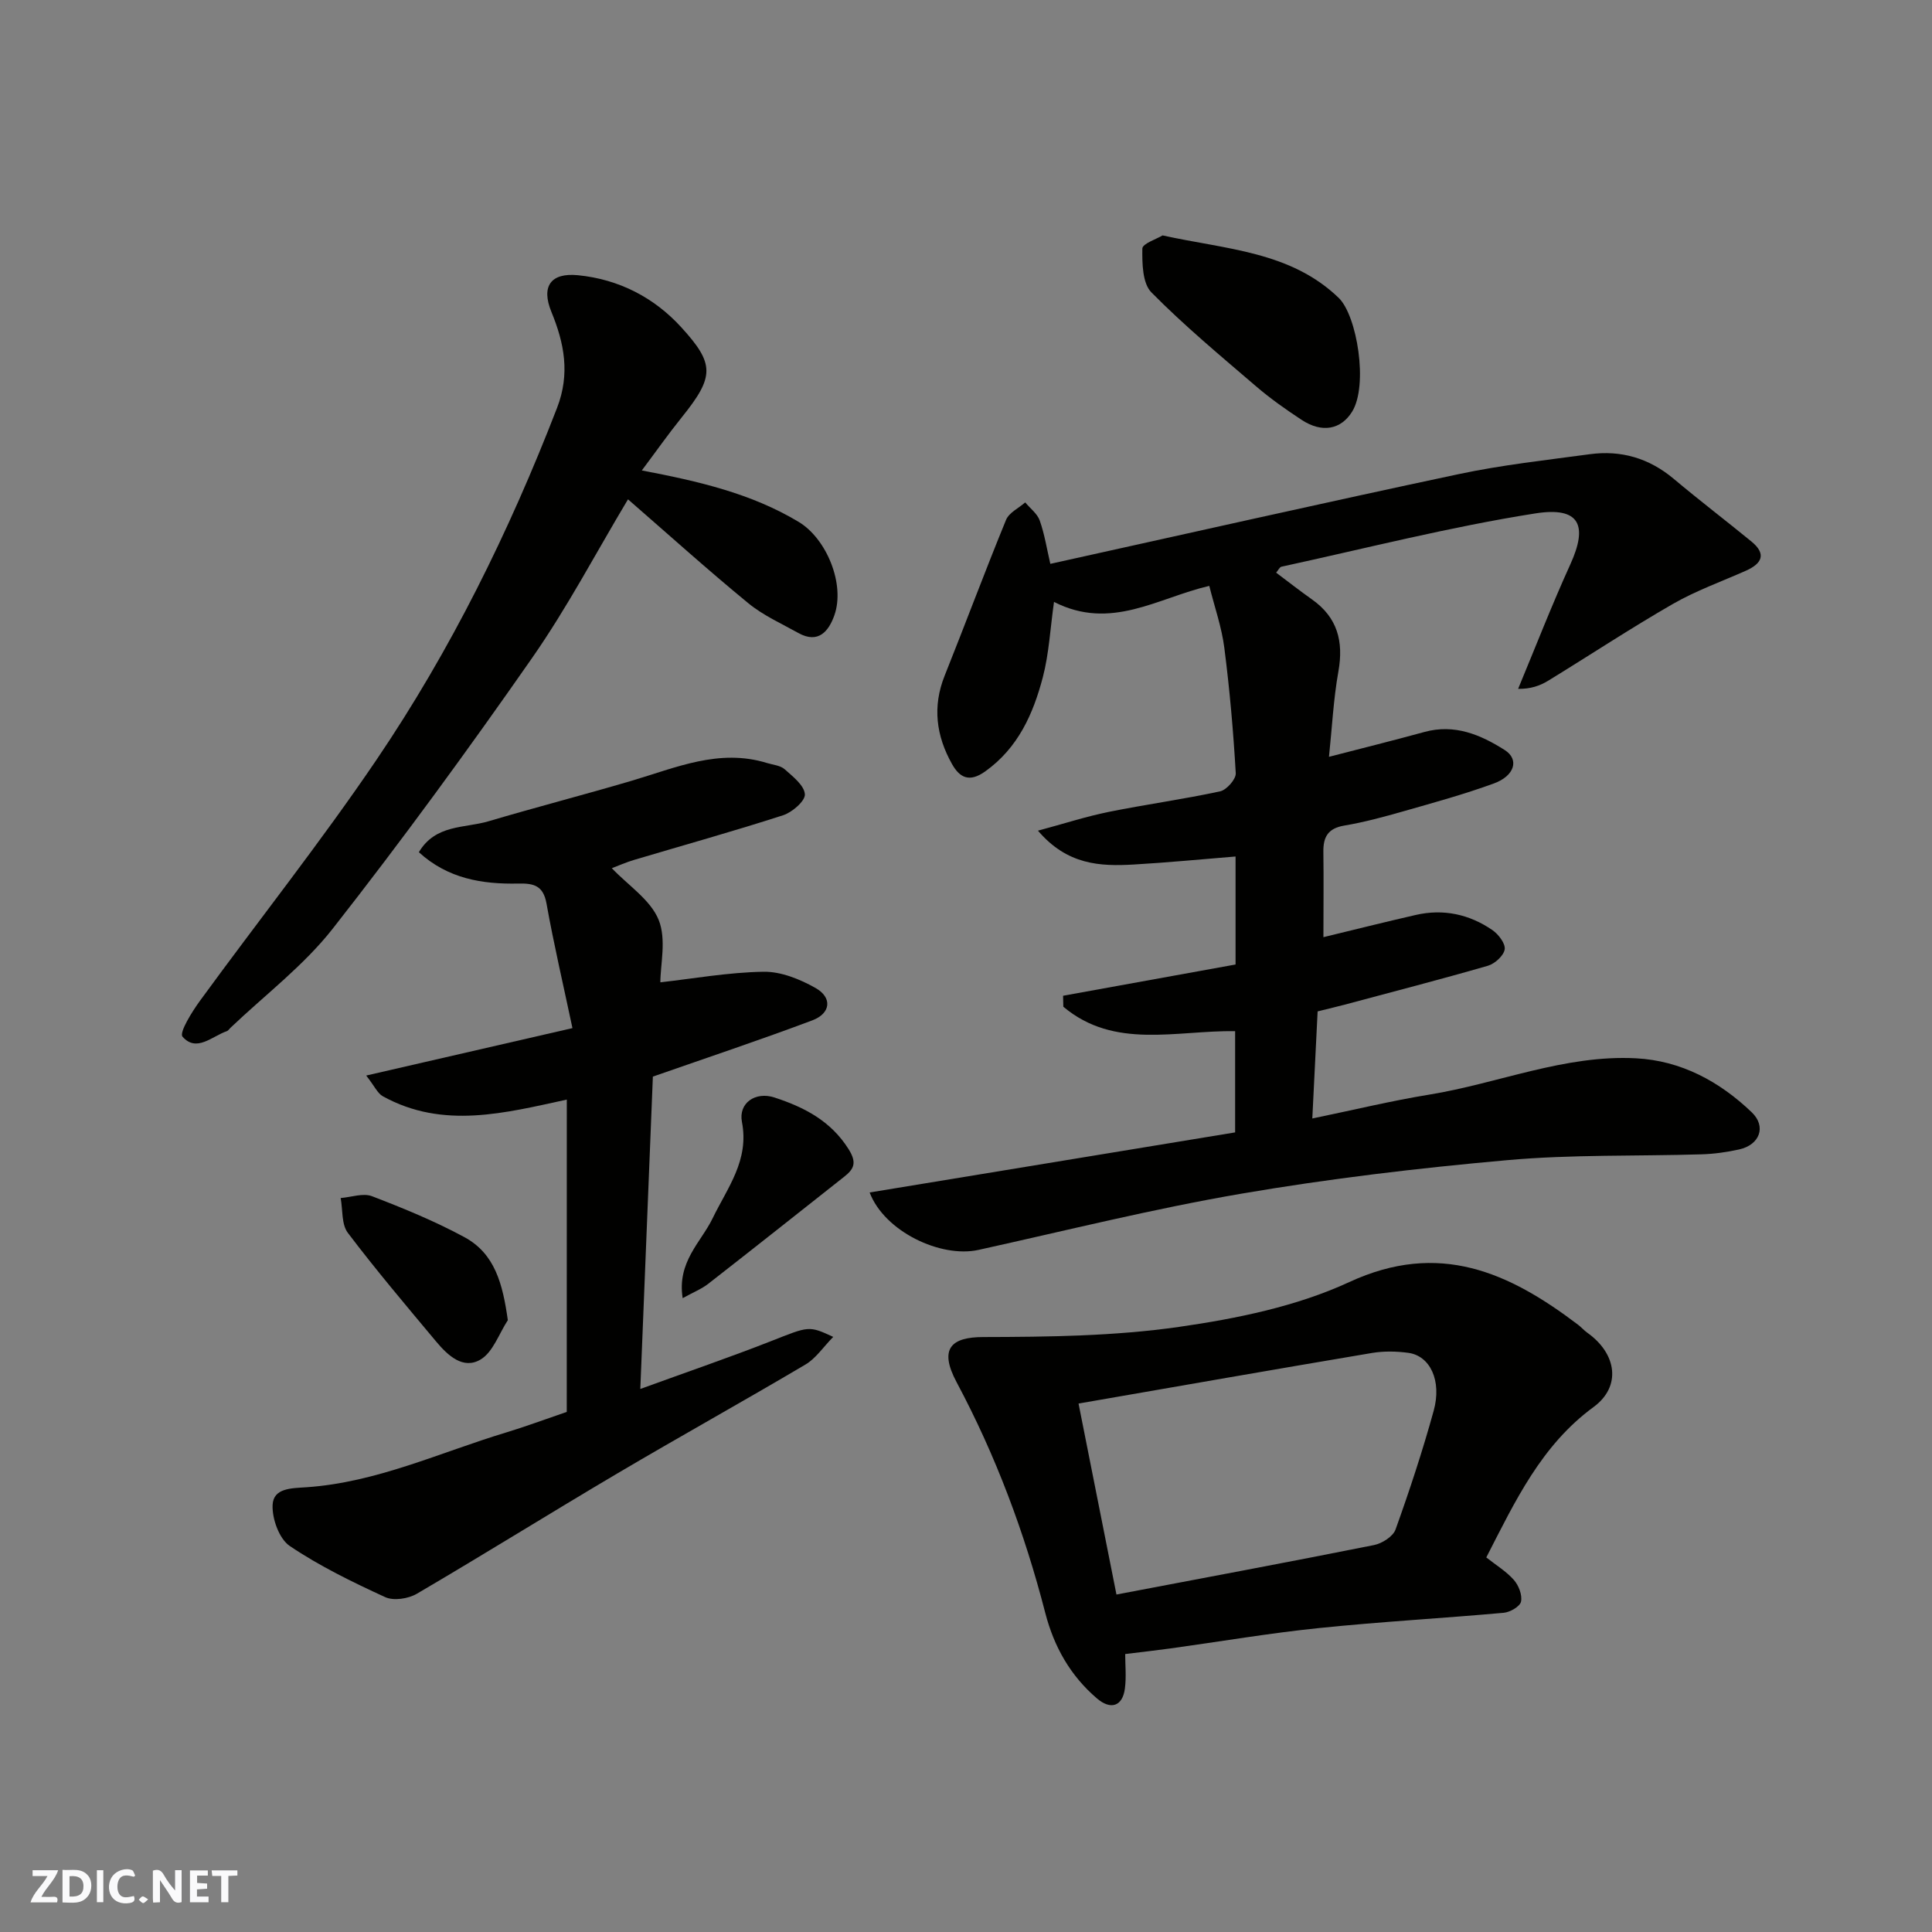 <svg enable-background="new 0 0 400 400" viewBox="0 0 400 400" xmlns="http://www.w3.org/2000/svg"><rect x="0" y="0" width="400" height="400" fill="#808080" stroke="none"/><g fill="#fafafb"><path d="m37.59 393.81c-.92.31-1.52.05-2-.78-.7-1.2-1.52-2.34-2.47-3.78v4.59c-.55.03-.95.05-1.41.07-.03-.37-.06-.64-.06-.91 0-1.91 0-3.81 0-5.7 1.13-.41 1.77-.03 2.29.91.62 1.11 1.38 2.14 2.31 3.19v-4.2h1.35v6.61z"/><path d="m12.94 393.88v-6.75c1.9.19 3.93-.54 5.37 1.29.8 1.01.78 2.88.03 3.97-1.37 1.97-3.4 1.51-5.4 1.49m1.45-1.22c2.04.12 2.92-.58 2.89-2.21-.03-1.51-.98-2.19-2.89-2z"/><path d="m11.81 393.87h-5.49c.68-2.18 2.47-3.48 3.51-5.45h-3.08v-1.21h5.29c-.71 2.13-2.44 3.48-3.47 5.51.86 0 1.63.04 2.39-.01.79-.05 1.14.21.85 1.16"/><path d="m39.33 393.86v-6.61h3.7v1.07h-2.22v1.52c.68.04 1.34.09 2.07.13v1.07c-.72.05-1.38.09-2.1.14v1.48h2.4v1.19h-3.85z"/><path d="m27.71 388.56c-1.15-.3-2.46-.61-3.1.64-.37.73-.41 1.93-.06 2.67.63 1.35 1.99.93 3.17.68.35.94-.01 1.32-.93 1.46-1.62.25-3.05-.27-3.76-1.48-.73-1.24-.6-3.03.31-4.17.88-1.11 2.71-1.7 4-1.16.32.13.44.74.65 1.12-.1.08-.19.16-.28.24"/><path d="m49.15 387.24v1.07c-.59.02-1.17.05-1.87.08v5.44h-1.48v-5.44h-1.85c-.05-.4-.08-.73-.13-1.15z"/><path d="m20.06 387.21h1.33v6.62h-1.33z"/><path d="m30.68 393.25c-.49.38-.8.79-1.05.76-.32-.05-.6-.45-.9-.7.26-.24.51-.64.8-.67.29-.04.62.3 1.15.61"/></g><path d="m274 194.03c6.29-1.52 12.69-3.13 19.12-4.6 5.72-1.31 11.09-.15 15.87 3.14 1.25.86 2.73 2.8 2.54 3.99-.21 1.31-2.04 2.97-3.48 3.39-9.83 2.84-19.75 5.4-29.64 8.05-1.58.42-3.17.79-5.61 1.4-.34 6.89-.7 14.05-1.1 22.17 8.68-1.79 16.39-3.67 24.21-4.94 14.32-2.33 28.04-8.3 42.83-7.52 9.31.49 17.27 4.79 23.93 11.17 3.09 2.95 1.67 6.75-2.6 7.7-2.54.56-5.16.93-7.75 1.01-13.43.41-26.92.01-40.28 1.21-18.41 1.64-36.83 3.82-55.04 6.94-18.27 3.13-36.3 7.64-54.42 11.64-7.8 1.72-19.46-3.8-22.53-11.89 25.28-4.16 50.31-8.27 75.67-12.44 0-6.8 0-13.88 0-20.96-12.21-.18-25.01 3.84-35.57-5.06-.02-.76-.03-1.51-.05-2.27 11.89-2.15 23.78-4.31 35.71-6.47 0-7.59 0-14.87 0-22.36-7.17.58-14.12 1.26-21.09 1.66-6.95.4-13.77.1-19.82-7.01 5.47-1.47 9.99-2.94 14.62-3.88 7.67-1.55 15.44-2.61 23.09-4.26 1.34-.29 3.31-2.52 3.24-3.75-.5-8.68-1.26-17.36-2.37-25.99-.55-4.28-2.02-8.43-3.11-12.8-10.66 2.47-20.34 9.34-32.15 3.32-.78 5.5-1.03 10.68-2.31 15.58-1.99 7.59-5.11 14.64-11.93 19.51-3.26 2.33-5.27 1.33-6.87-1.51-3.28-5.83-4.1-11.9-1.52-18.33 4.29-10.72 8.32-21.55 12.7-32.23.61-1.5 2.61-2.43 3.97-3.62 1.03 1.24 2.51 2.33 3.01 3.76 1.01 2.87 1.48 5.93 2.19 8.96 28.27-6.24 56.38-12.6 84.56-18.58 8.93-1.9 18.06-2.89 27.12-4.12 6.49-.88 12.29.82 17.38 5.09 5.27 4.43 10.75 8.61 16.08 12.97 3.18 2.6 2.21 4.57-1.13 6.06-5.06 2.25-10.33 4.13-15.1 6.87-8.75 5.03-17.19 10.61-25.81 15.89-1.71 1.05-3.65 1.74-6.25 1.7 3.58-8.61 6.96-17.32 10.82-25.8 3.64-8.01 2.01-11.99-7.28-10.52-17.66 2.78-35.05 7.23-52.54 11.03-.38.08-.64.7-1.1 1.23 2.49 1.87 4.91 3.77 7.42 5.54 5.28 3.73 6.58 8.69 5.47 14.92-1.03 5.75-1.31 11.63-1.95 17.67 6.73-1.74 13.25-3.36 19.74-5.14 6.25-1.72 11.63.55 16.65 3.74 3.05 1.94 2.07 5.35-2.28 6.93-6.1 2.22-12.38 3.95-18.63 5.73-4.06 1.16-8.17 2.28-12.33 2.98-3.36.57-4.36 2.36-4.31 5.46.08 5.74.01 11.5.01 17.64z" fill="#010100"/><path d="m117.35 227.66c-12.71 2.75-25.61 6.21-38.09-.69-1.09-.6-1.7-2.07-3.44-4.29 14.6-3.36 28.11-6.46 42.7-9.82-1.9-8.99-3.86-17.34-5.37-25.78-.67-3.73-2.62-4.22-5.83-4.15-7.46.16-14.6-1-20.6-6.49 3.45-5.81 9.48-4.94 14.4-6.4 9.81-2.9 19.73-5.47 29.55-8.36 9.21-2.71 18.2-6.78 28.15-3.7 1.24.38 2.74.49 3.63 1.28 1.7 1.51 4.06 3.34 4.19 5.18.1 1.38-2.62 3.74-4.51 4.35-10.21 3.3-20.55 6.18-30.84 9.24-1.67.5-3.28 1.21-4.62 1.72 3.42 3.59 8 6.54 9.69 10.68 1.65 4.05.36 9.29.36 12.95 6.78-.76 14.06-2.07 21.36-2.19 3.6-.06 7.55 1.54 10.78 3.37 3.5 1.98 3.15 5.25-.67 6.69-10.8 4.06-21.75 7.71-33.02 11.65-.84 20.88-1.7 42.33-2.6 64.67 9.75-3.55 18.49-6.54 27.08-9.91 7.82-3.07 7.75-3.25 12.86-.87-2.06 2.1-3.58 4.43-5.73 5.71-12.91 7.64-26.03 14.92-38.95 22.55-13.9 8.21-27.6 16.76-41.53 24.92-1.77 1.04-4.8 1.5-6.55.7-6.79-3.12-13.59-6.43-19.76-10.59-2.19-1.48-3.68-5.64-3.55-8.5.16-3.52 3.91-3.45 6.99-3.66 14.53-.99 27.66-7.2 41.35-11.34 4.03-1.22 7.97-2.69 12.56-4.26.01-21.1.01-42.34.01-64.66z" fill="#010100"/><path d="m307.72 322.45c1.99 1.58 4.13 2.87 5.71 4.66 1 1.13 1.77 3.13 1.48 4.49-.22 1.01-2.26 2.19-3.58 2.31-12.77 1.15-25.58 1.85-38.32 3.17-10.23 1.05-20.4 2.79-30.6 4.2-2.91.4-5.84.73-9.45 1.17 0 2.27.25 4.73-.06 7.12-.47 3.71-2.93 4.52-5.79 2.07-5.52-4.72-8.89-10.71-10.7-17.71-4.28-16.61-10.25-32.58-18.35-47.75-3.76-7.04-1.04-9.35 5.53-9.36 13.52-.03 27.17-.19 40.5-2.1 11.99-1.72 24.38-4.25 35.26-9.28 18.63-8.62 33.09-2 47.38 8.84.66.5 1.21 1.15 1.88 1.63 6.13 4.33 7.13 11.13 1.33 15.39-10.82 7.93-16.2 19.41-22.22 31.15zm-76.57 7.68c18.14-3.45 35.75-6.73 53.32-10.24 1.68-.34 3.94-1.77 4.46-3.22 2.91-8.1 5.61-16.3 7.9-24.59 1.72-6.25-.75-11.38-5.26-11.99-2.45-.33-5.04-.38-7.47.02-19.92 3.35-39.81 6.84-60.8 10.48 2.58 12.98 5.13 25.85 7.85 39.54z" fill="#010100"/><path d="m130.02 103.38c-6.55 10.93-12.55 22.38-19.9 32.91-13.26 19.01-26.94 37.76-41.24 55.99-6.02 7.67-14.06 13.74-21.19 20.54-.24.23-.44.58-.73.67-3.07 1.06-6.29 4.45-9.17 1.14-.73-.84 1.96-5.17 3.65-7.48 12.12-16.63 24.94-32.78 36.48-49.8 15.4-22.72 27.5-47.27 37.41-72.9 2.74-7.08 1.49-13.41-1.17-19.88-2.17-5.29-.13-8.14 5.48-7.59 8.54.84 15.83 4.66 21.42 10.79 6.91 7.58 6.9 10.17.1 18.62-2.84 3.53-5.45 7.24-8.28 11.01 11.81 2.25 22.68 4.77 32.47 10.65 5.79 3.47 9.66 12.92 7.4 19.33-1.14 3.23-3.28 6-7.45 3.68-3.52-1.96-7.3-3.65-10.37-6.17-8.36-6.86-16.39-14.1-24.91-21.51z" fill="#010100"/><path d="m240.7 48.74c13.18 2.91 26.46 3.29 36.46 12.93 3.8 3.66 6.17 18.12 2.77 23.58-2.29 3.67-6.19 4.47-10.44 1.68-3.27-2.15-6.49-4.42-9.45-6.96-7.37-6.32-14.86-12.55-21.66-19.44-1.86-1.89-1.91-6-1.87-9.07.02-1.02 2.98-1.98 4.19-2.72z" fill="#010100"/><path d="m105.14 273.33c-1.83 2.79-3.05 6.58-5.62 8.13-3.63 2.19-6.84-.86-9.23-3.72-6.2-7.42-12.45-14.8-18.28-22.5-1.33-1.76-1.03-4.77-1.48-7.2 2.18-.17 4.64-1.08 6.48-.38 6.52 2.5 13.03 5.17 19.16 8.49 6.3 3.42 7.91 9.66 8.97 17.18z" fill="#010100"/><path d="m141.34 268.77c-1.2-7.52 3.81-11.59 6.2-16.53 3.1-6.4 7.61-12 6.07-19.96-.75-3.92 2.79-6.34 6.72-5.06 6.12 2 11.64 4.8 15.35 10.68 1.76 2.8 1.17 4.1-.9 5.73-9.37 7.4-18.73 14.83-28.15 22.17-1.36 1.06-3.03 1.72-5.29 2.97z" fill="#010100"/></svg>
